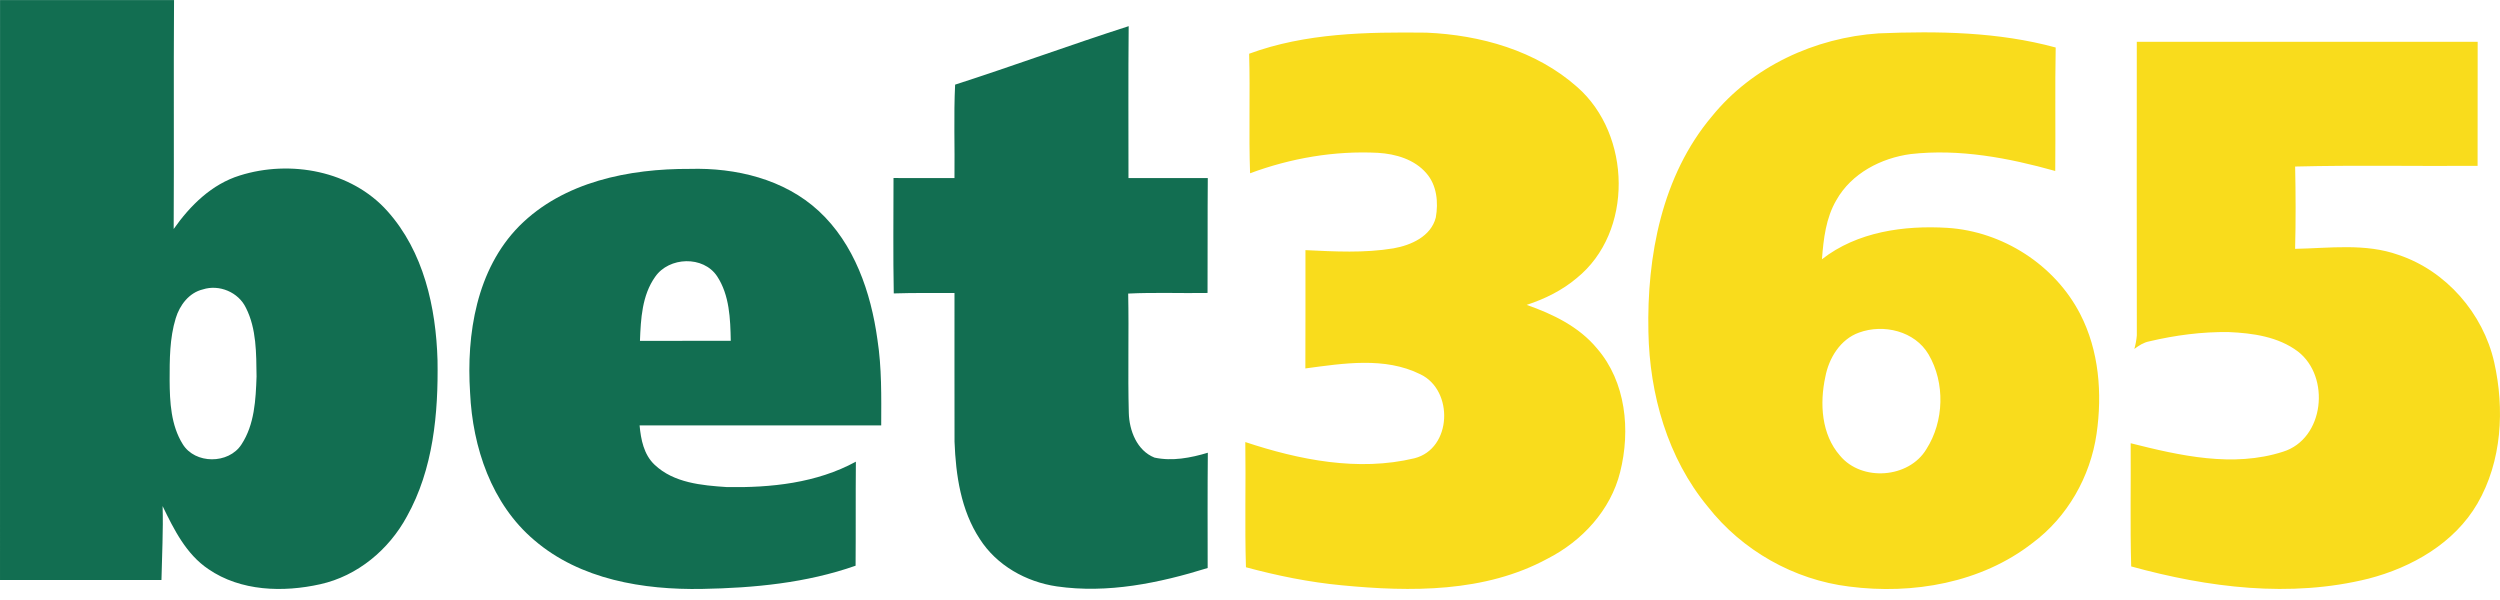 <?xml version="1.0" encoding="UTF-8"?> <svg xmlns="http://www.w3.org/2000/svg" height="48" viewBox="0 0 200 48" width="200"><g fill="none"><path d="m13.923.004c-.042 6.107.007 12.21-.029 18.316 1.321-1.88 3.043-3.586 5.293-4.282 4.034-1.268 8.911-.386 11.801 2.847 2.906 3.24 3.893 7.705 4.014 11.945.069 4.253-.34 8.709-2.452 12.488-1.438 2.658-3.952 4.76-6.93 5.42-2.972.664-6.365.569-8.951-1.21-1.775-1.193-2.756-3.171-3.661-5.041.059 1.974-.052 3.942-.092 5.914h-12.916c0-15.466 0-30.932.003-46.397 4.639-.003 9.277-.007 13.92 0zm5.75 24.622c-.592-1.249-2.138-1.896-3.442-1.474-1.105.262-1.854 1.259-2.171 2.301-.494 1.608-.49 3.315-.49 4.982.01 1.726.105 3.583 1.043 5.09.987 1.621 3.674 1.618 4.698.039 1.056-1.595 1.147-3.596 1.213-5.446-.026-1.847.003-3.805-.85-5.492zm56.737-17.855c4.649-1.497 9.235-3.184 13.884-4.678-.039 4.05-.013 8.104-.016 12.154 2.112 0 4.227-.003 6.345-.003-.026 3.066-.003 6.129-.02 9.193-2.115.036-4.237-.056-6.348.049.065 3.181-.036 6.362.049 9.542.036 1.415.647 3.017 2.053 3.58 1.419.307 2.896.023 4.269-.389-.029 3.073-.016 6.149-.013 9.222-3.88 1.206-8.003 2.059-12.069 1.471-2.458-.36-4.812-1.677-6.162-3.795-1.51-2.292-1.919-5.103-2.02-7.787-.01-3.965 0-7.927-.003-11.889-1.621.003-3.24-.02-4.858.033-.059-3.076-.02-6.152-.02-9.232 1.625.01 3.249.003 4.877.003.033-2.491-.069-4.989.052-7.473z" fill="#126e51"></path><path d="m99.931 4.299c4.518-1.667 9.425-1.742 14.184-1.687 4.315.183 8.781 1.435 12.063 4.351 4.341 3.802 4.521 11.605-.046 15.289-1.167.984-2.553 1.667-3.998 2.138 2.095.736 4.184 1.739 5.629 3.488 2.318 2.677 2.687 6.548 1.85 9.879-.755 3.053-3.05 5.531-5.812 6.937-5.015 2.72-10.945 2.664-16.469 2.128-2.592-.245-5.145-.765-7.656-1.442-.105-3.338 0-6.682-.052-10.016 4.309 1.429 9.032 2.377 13.527 1.298 3.014-.758 3.168-5.443.477-6.721-2.844-1.415-6.175-.87-9.199-.467.016-3.151.003-6.306.007-9.464 2.347.111 4.717.245 7.045-.144 1.406-.248 2.998-.955 3.383-2.465.216-1.21.085-2.586-.752-3.54-.951-1.111-2.455-1.55-3.871-1.635-3.478-.18-6.979.425-10.235 1.635-.114-3.181.016-6.375-.075-9.562zm64.524-.5c-.065 3.292 0 6.587-.036 9.879-3.75-1.049-7.659-1.791-11.566-1.353-2.373.32-4.734 1.543-5.94 3.678-.843 1.432-1.033 3.112-1.157 4.737 2.818-2.203 6.567-2.723 10.046-2.511 4.403.284 8.581 2.955 10.608 6.885 1.517 2.929 1.782 6.368 1.314 9.598-.497 3.423-2.334 6.659-5.123 8.728-4.103 3.2-9.591 4.142-14.662 3.485-4.426-.539-8.571-2.89-11.317-6.394-3.217-3.887-4.655-8.983-4.75-13.975-.131-6.054 1.076-12.497 5.077-17.244 3.24-4.001 8.251-6.299 13.344-6.643 4.734-.193 9.555-.124 14.161 1.131zm-10.17 24.554c-1.095-1.867-3.599-2.465-5.564-1.746-1.497.536-2.413 2.043-2.694 3.54-.461 2.128-.32 4.603 1.174 6.306 1.733 2.092 5.512 1.818 6.911-.523 1.419-2.22 1.51-5.296.173-7.578zm16.659-25.011c9.091-.003 18.182-.003 27.27 0-.01 3.308 0 6.617-.007 9.925-4.864.039-9.735-.069-14.596.056.046 2.19.056 4.39-.003 6.584 2.759-.052 5.619-.467 8.28.487 3.805 1.275 6.76 4.678 7.646 8.578.843 3.756.621 7.927-1.34 11.311-1.844 3.171-5.24 5.109-8.712 6.008-6.267 1.563-12.844.716-18.987-.977-.092-3.285-.016-6.571-.042-9.856 3.942.994 8.192 1.965 12.184.68 3.321-1.03 3.815-5.999 1.196-8.019-1.572-1.183-3.609-1.471-5.525-1.553-2.144-.033-4.292.252-6.378.745-.445.085-.83.34-1.183.605.101-.356.17-.719.199-1.085-.01-7.829-.007-15.662-.003-23.488z" fill="#f9dc1c"></path><path d="m65.492 16.872c2.857 2.638 4.181 6.515 4.701 10.281.353 2.275.311 4.583.304 6.878h-19.33c.105 1.134.337 2.337 1.203 3.151 1.536 1.455 3.776 1.651 5.786 1.785 3.521.059 7.172-.32 10.314-2.033-.026 2.772 0 5.548-.023 8.323-3.936 1.383-8.13 1.782-12.275 1.857-4.701.085-9.752-.745-13.426-3.897-3.423-2.893-4.939-7.434-5.139-11.798-.304-4.685.51-9.863 3.933-13.334 3.54-3.553 8.803-4.596 13.651-4.573 3.668-.105 7.545.817 10.301 3.361zm-8.12 5.234c-1.105-1.67-3.848-1.569-4.959.039-1.053 1.484-1.151 3.37-1.216 5.123 2.422 0 4.841 0 7.264-.003-.033-1.749-.095-3.645-1.089-5.159z" fill="#126e51"></path></g></svg> 